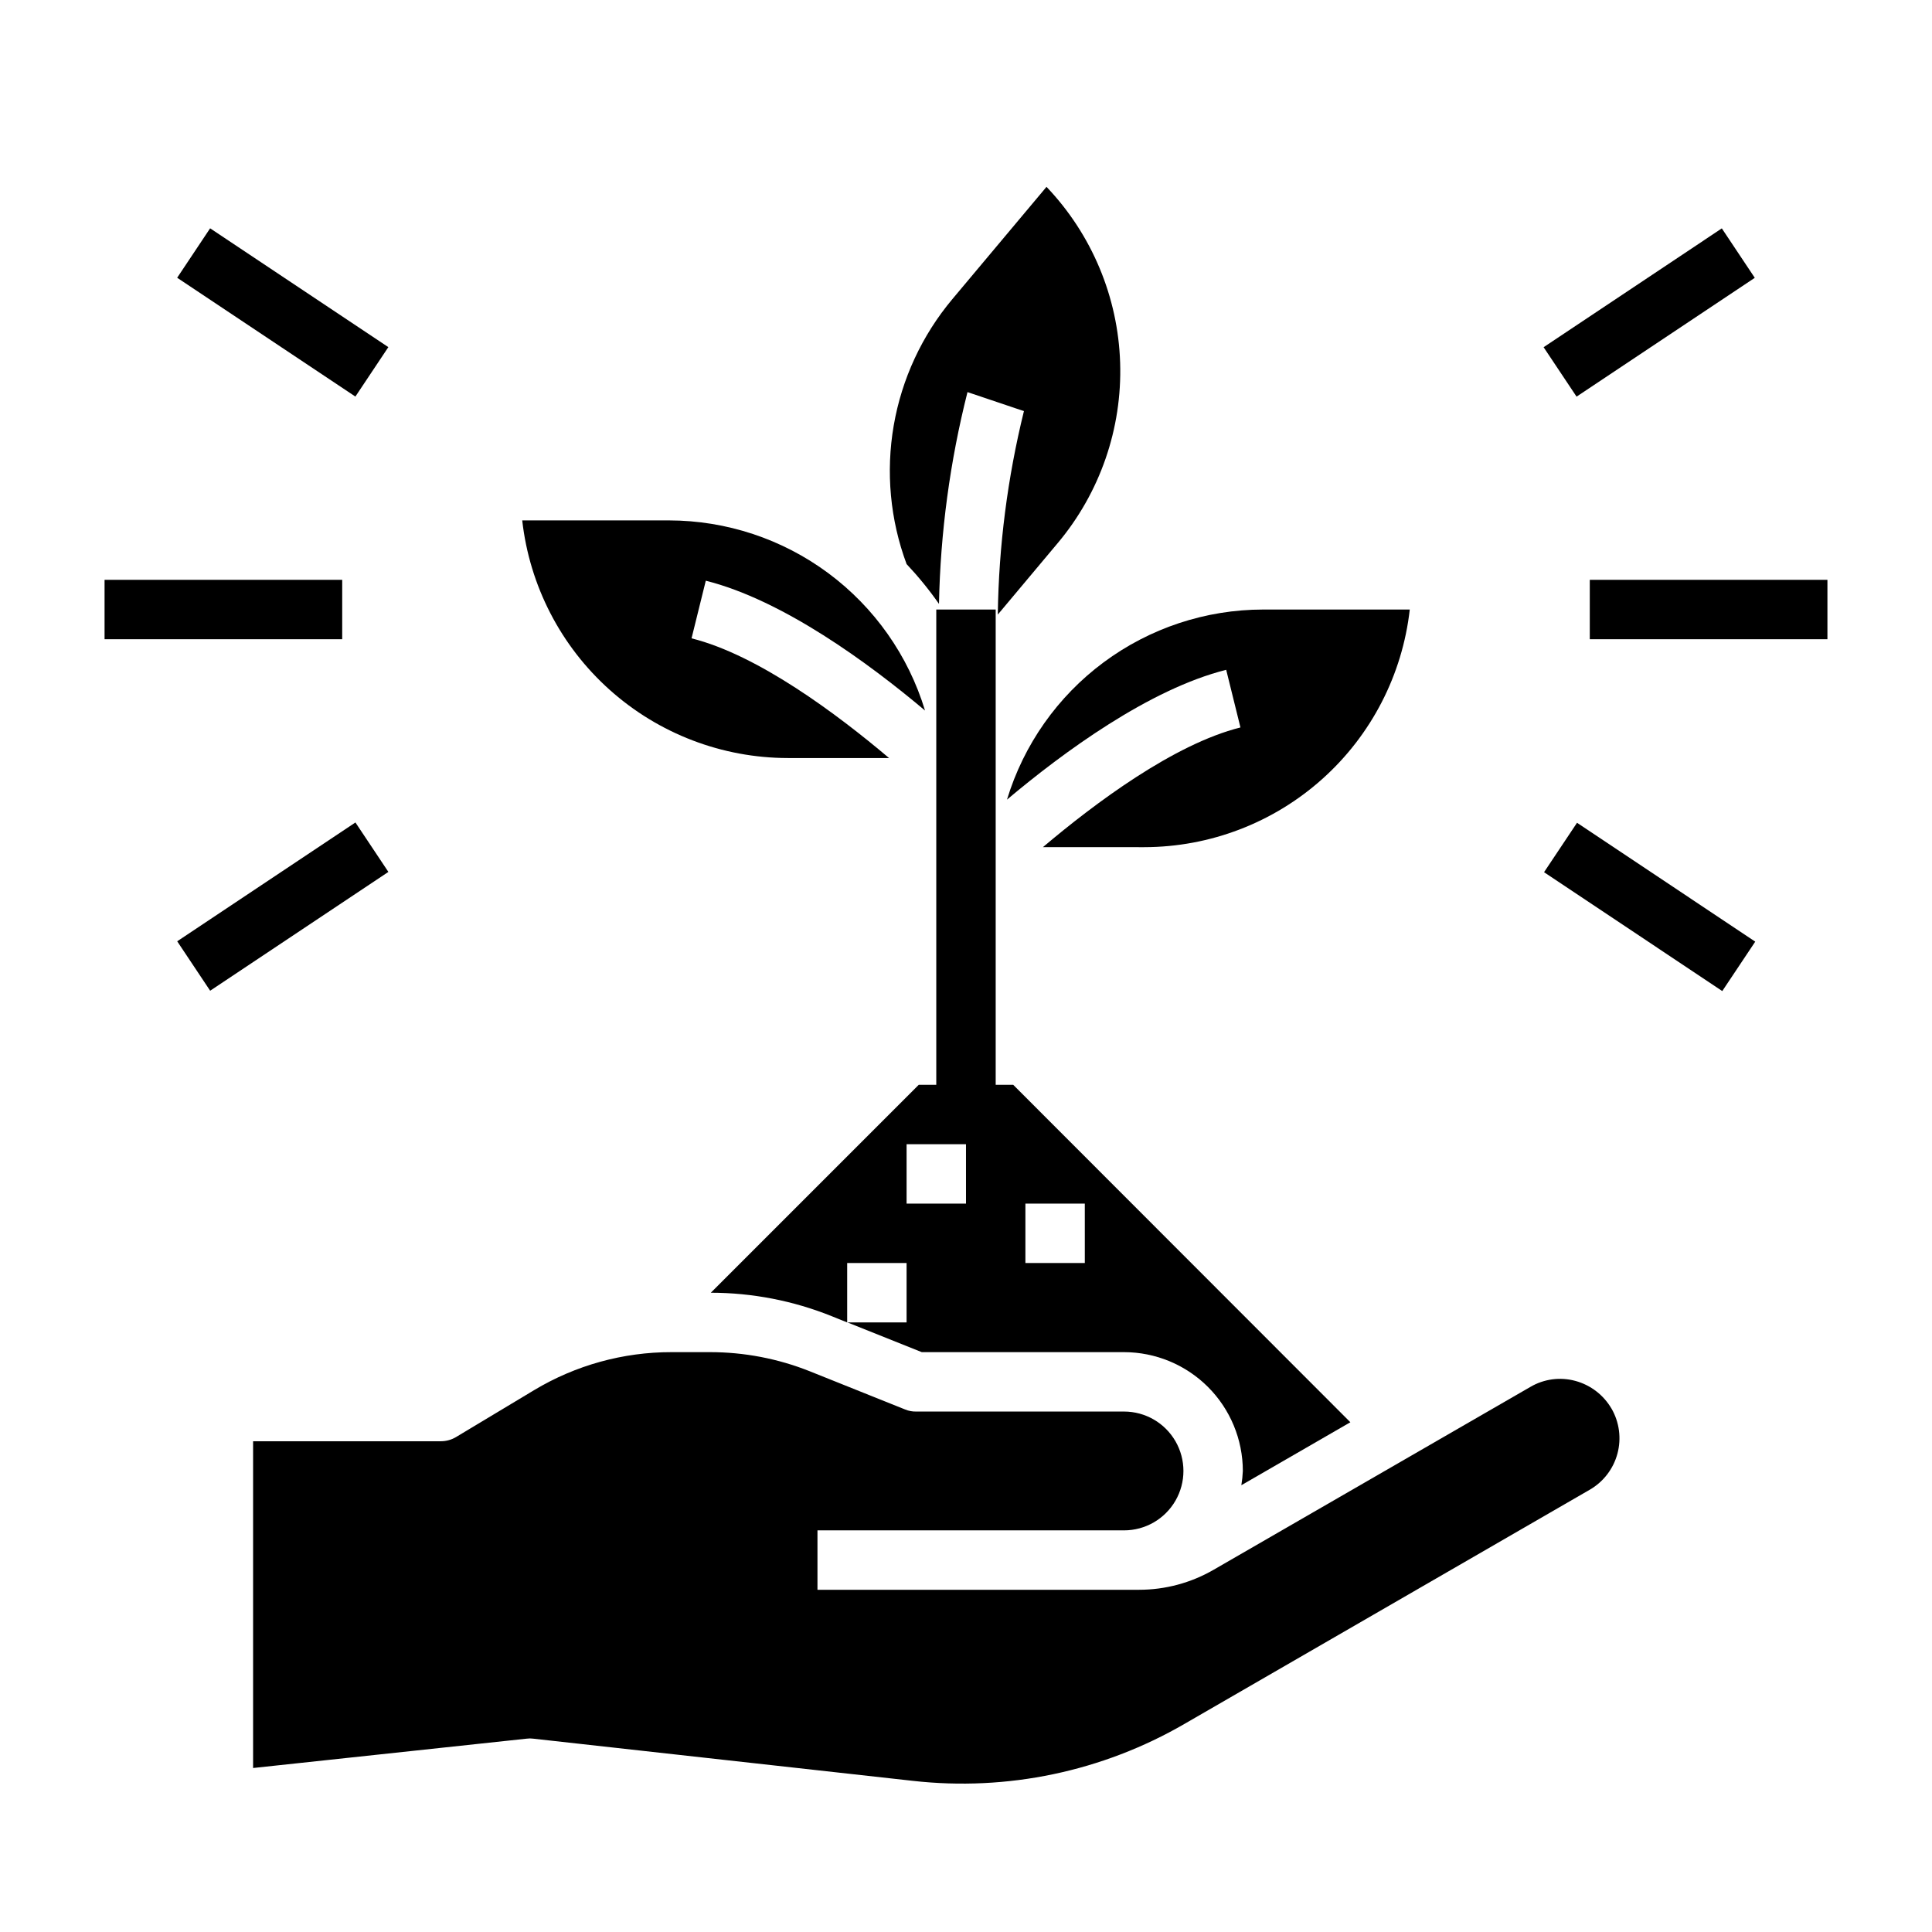 <?xml version="1.0" encoding="UTF-8"?>
<!-- Uploaded to: SVG Repo, www.svgrepo.com, Generator: SVG Repo Mixer Tools -->
<svg fill="#000000" width="800px" height="800px" version="1.1" viewBox="144 144 512 512" xmlns="http://www.w3.org/2000/svg">
 <g>
  <path d="m171.71 297.66h62.977v15.742h-62.977z"/>
  <path d="m190.95 217.61 8.734-13.102 47.23 31.488-8.734 13.102z"/>
  <path d="m190.96 393.45 47.23-31.488 8.734 13.102-47.23 31.488z"/>
  <path d="m565.31 297.66h62.977v15.742h-62.977z"/>
  <path d="m553.07 236.01 47.23-31.488 8.734 13.102-47.23 31.488z"/>
  <path d="m553.19 375.14 8.738-13.098 47.23 31.504-8.738 13.098z"/>
  <path d="m501.86 520.91-89.348-89.426h-4.644v-125.95h-15.746v125.95h-4.644l-55.105 55.105 0.004-0.004c10.977 0.008 21.852 2.121 32.039 6.219l4.094 1.652v-15.742h15.742v15.742h-15.664l19.68 7.871h53.609v0.004c8.348 0.008 16.352 3.332 22.254 9.234 5.902 5.902 9.223 13.906 9.234 22.254-0.055 1.266-0.188 2.527-0.395 3.777zm-101.86-57.938h-15.746v-15.746h15.742zm31.488 15.742h-15.746v-15.742h15.742z"/>
  <path d="m571.06 517.29c-2.094-3.594-5.516-6.223-9.527-7.324-4.035-1.113-8.352-0.543-11.965 1.578l-83.992 48.488c-5.988 3.453-12.773 5.273-19.684 5.277h-85.254v-15.746h81.242c5.625 0 10.82-3 13.633-7.871 2.812-4.871 2.812-10.875 0-15.746-2.812-4.871-8.008-7.871-13.633-7.871h-55.105c-1 0.023-1.992-0.164-2.914-0.551l-25.348-10.156c-8.367-3.324-17.289-5.031-26.293-5.035h-10.234 0.004c-12.84-0.02-25.441 3.465-36.449 10.074l-20.703 12.438c-1.215 0.723-2.602 1.102-4.016 1.102h-49.75v86.594l72.5-7.777c0.574-0.078 1.16-0.078 1.734 0l100.61 11.18h-0.004c25.012 2.812 50.262-2.484 72.031-15.117l107.38-62.047c3.609-2.09 6.238-5.527 7.316-9.555 1.078-4.031 0.512-8.32-1.57-11.934z"/>
  <path d="m392.84 304.04c0.375-18.938 2.91-37.766 7.555-56.129l14.957 5.039c-4.348 17.652-6.672 35.742-6.926 53.922l15.902-18.973v0.004c11.191-13.352 17.074-30.355 16.52-47.766-0.551-17.41-7.496-34.008-19.512-46.621l-24.953 29.758c-8.043 9.59-13.402 21.137-15.535 33.473-2.129 12.332-0.953 25.012 3.41 36.742 3.113 3.305 5.984 6.828 8.582 10.551z"/>
  <path d="m352.77 344.89h26.844c-13.777-11.652-34.715-27.316-52.348-31.723l3.777-15.273c20.387 5.117 43.141 21.805 58.094 34.402h0.004c-4.422-14.562-13.398-27.316-25.617-36.391-12.219-9.07-27.023-13.973-42.242-13.992h-38.887c1.949 17.309 10.199 33.293 23.18 44.906 12.98 11.617 29.777 18.047 47.195 18.07z"/>
  <path d="m410.86 355.91c14.957-12.594 37.707-29.285 58.094-34.402l3.777 15.273c-17.633 4.41-38.574 20.074-52.348 31.723l26.844 0.004c17.418-0.023 34.219-6.453 47.195-18.07 12.98-11.613 21.23-27.598 23.18-44.906h-38.887c-15.215 0.016-30.023 4.922-42.242 13.992-12.215 9.07-21.195 21.828-25.613 36.387z"/>
 </g>
</svg>